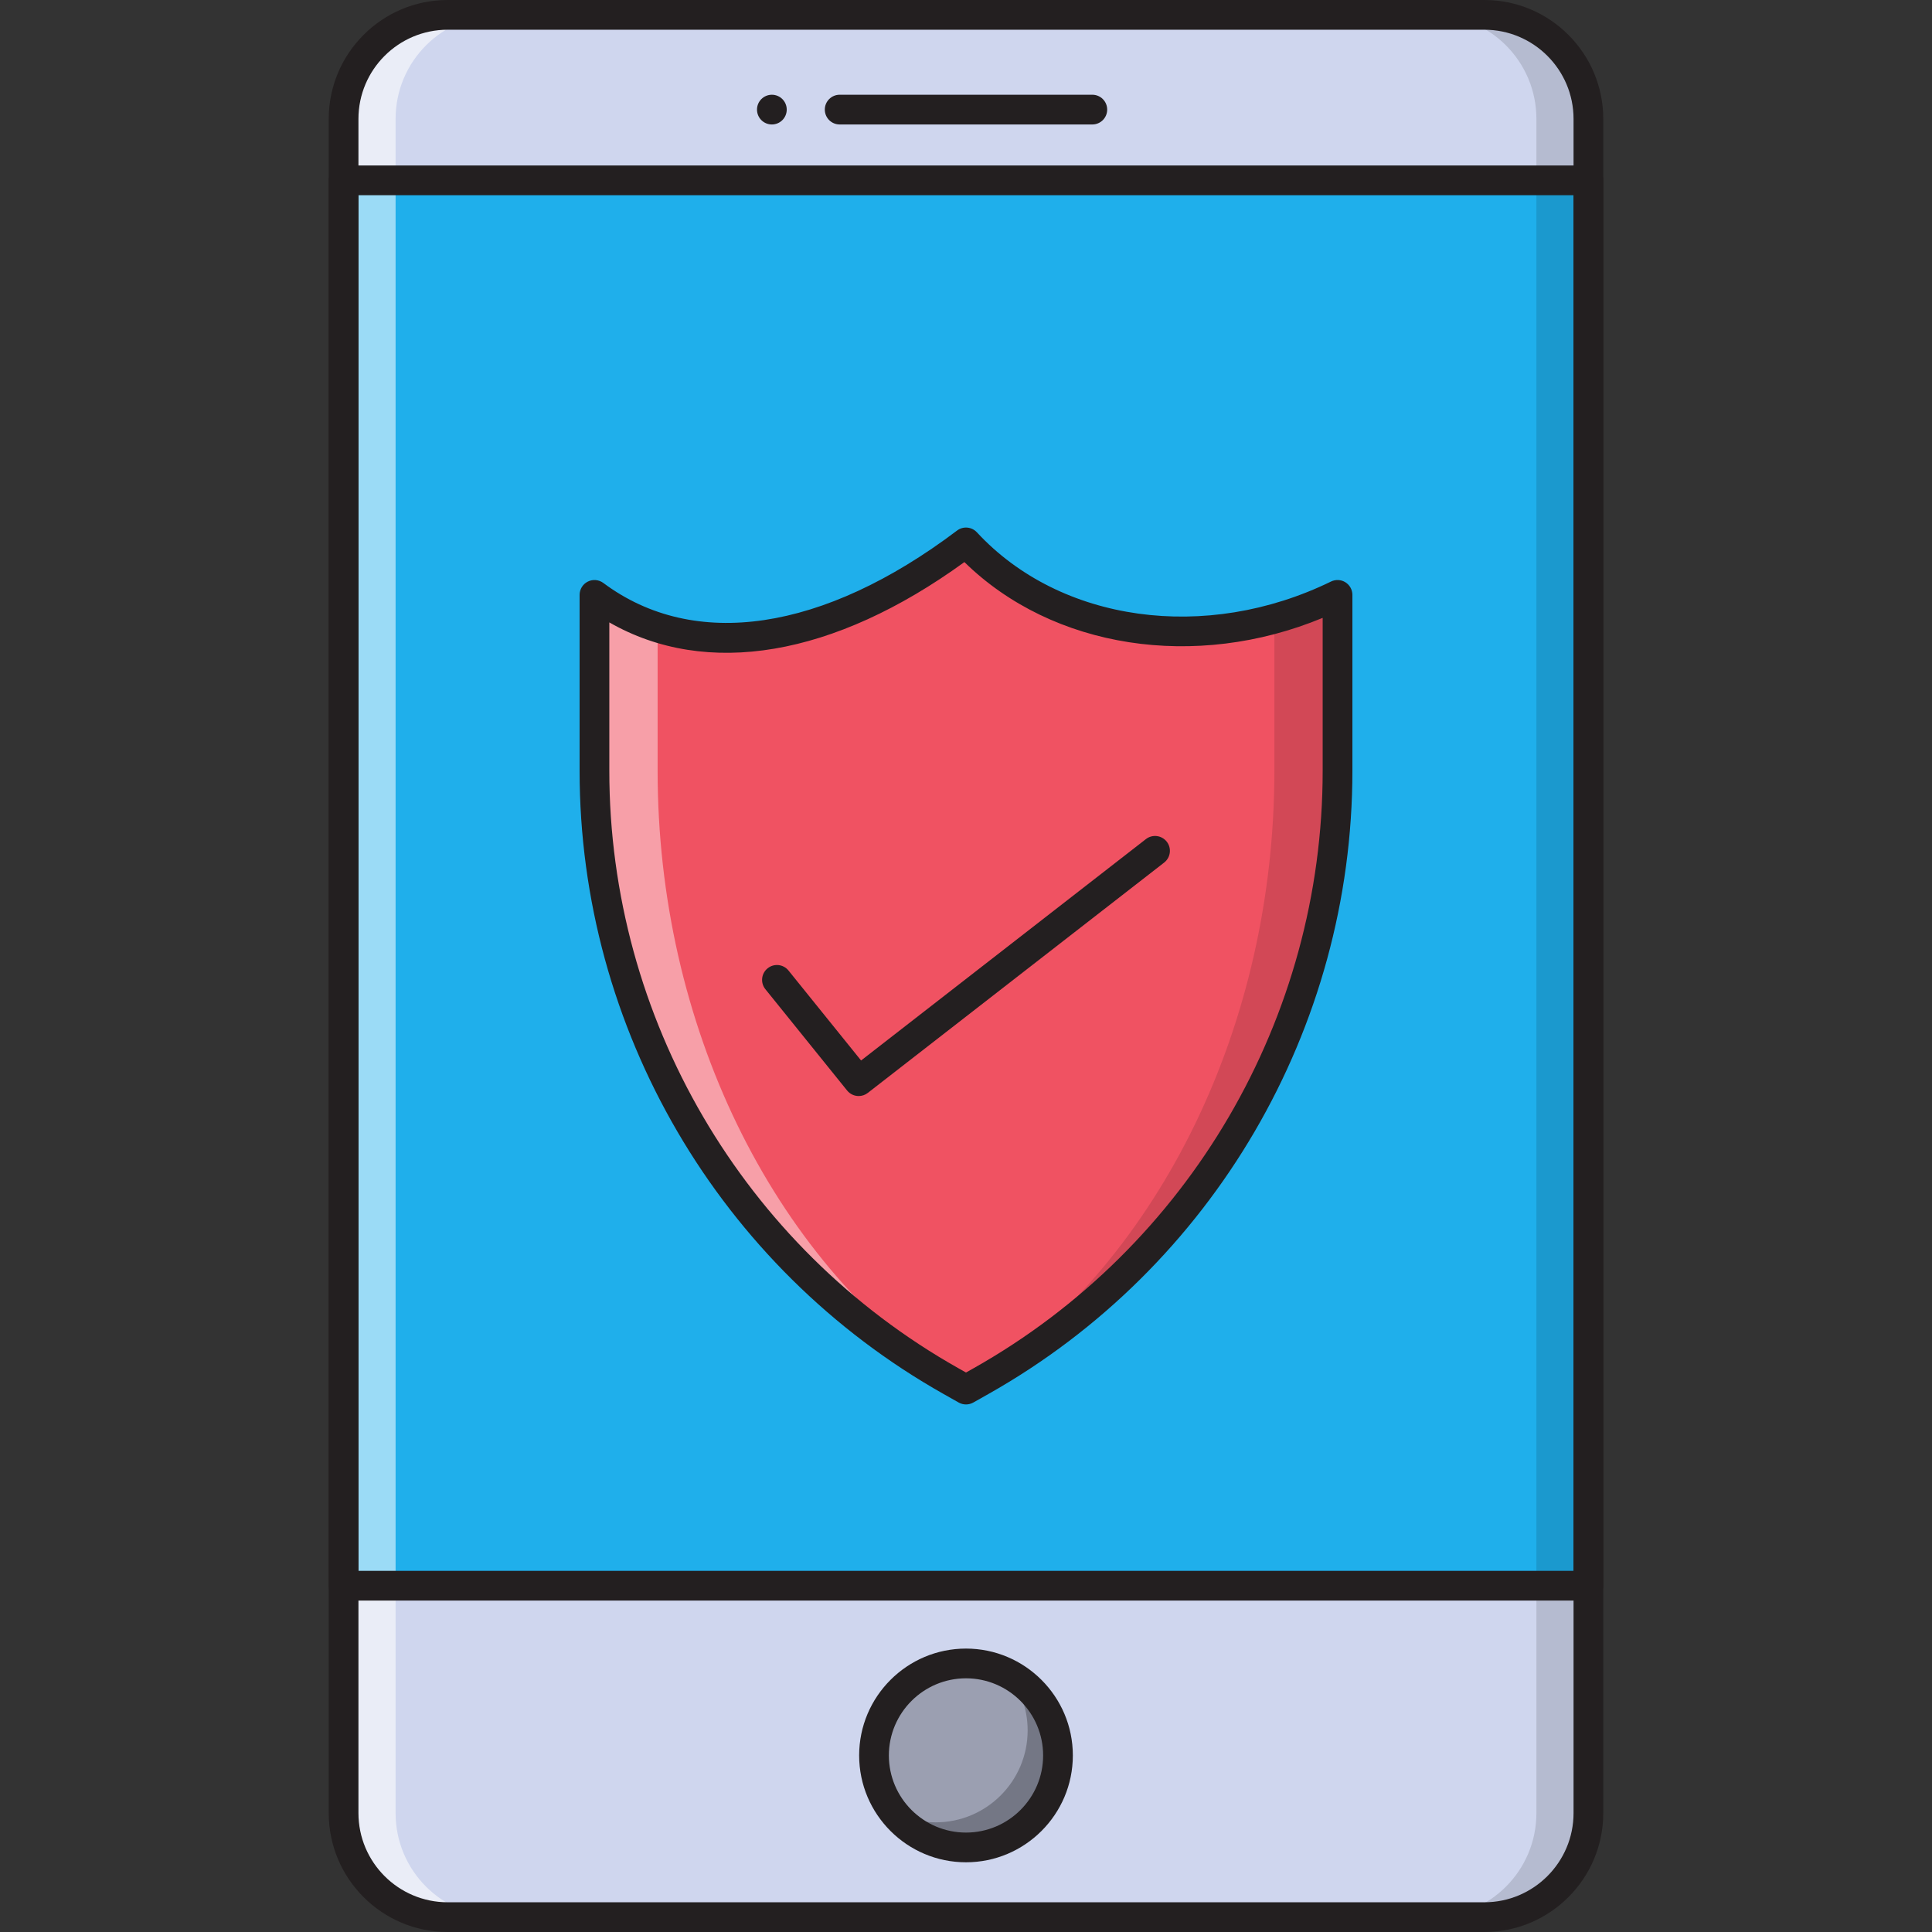 <?xml version="1.0" encoding="UTF-8" standalone="no"?><!-- icon666.com - MILLIONS OF FREE VECTOR ICONS --><svg width="1024" height="1024" id="Capa_1" enable-background="new 0 0 463.003 463.003" viewBox="0 0 463.003 463.003" xmlns="http://www.w3.org/2000/svg"><rect x="0" y="0" width="463.003" height="463.003" fill="#333333" stroke="none"/><g><g><g><g><g><g><path d="m355.733 459.441h-248.463c-13.769 0-24.931-11.162-24.931-24.931v-406.018c0-13.769 11.162-24.931 24.931-24.931h248.463c13.769 0 24.931 11.162 24.931 24.931v406.018c0 13.769-11.162 24.931-24.931 24.931z" fill="#cfd6ee"/></g></g><g><g><path d="m355.733 3.562h-12.465c13.769 0 24.931 11.162 24.931 24.931v406.017c0 13.769-11.162 24.931-24.931 24.931h12.465c13.769 0 24.931-11.162 24.931-24.931v-406.018c0-13.769-11.162-24.93-24.931-24.93z" fill="#b5bbd0"/></g></g><g><g><path d="m107.27 3.562h12.465c-13.769 0-24.931 11.162-24.931 24.931v406.017c0 13.769 11.162 24.931 24.931 24.931h-12.465c-13.769 0-24.931-11.162-24.931-24.931v-406.018c0-13.769 11.162-24.93 24.931-24.93z" fill="#eaedf7"/></g></g><g><g><path d="m82.339 43.218h298.325v336.796h-298.325z" fill="#1fafeb"/></g></g><g><g><path d="m368.198 43.218h12.465v336.796h-12.465z" fill="#1b99ce"/></g></g><g><g><path d="m82.339 43.218h12.465v336.796h-12.465z" fill="#9bdbf6"/></g></g><g><g><circle cx="231.501" cy="420.69" fill="#9b9fb1" r="22.046"/></g></g><g><g><path d="m241.565 401.091c2.941 3.746 4.71 8.457 4.71 13.589 0 12.175-9.87 22.046-22.046 22.046-3.629 0-7.044-.893-10.064-2.446 4.036 5.141 10.293 8.457 17.336 8.457 12.175 0 22.046-9.87 22.046-22.046 0-8.547-4.872-15.942-11.982-19.6z" fill="#747785"/></g></g><g><g><path d="m261.775 29.828h-60.547c-1.969 0-3.562-1.593-3.562-3.562s1.593-3.562 3.562-3.562h60.547c1.969 0 3.562 1.593 3.562 3.562s-1.594 3.562-3.562 3.562z" fill="#231f20"/></g></g><g><g><circle cx="184.978" cy="26.267" fill="#231f20" r="3.562"/></g></g><g><g><path d="m355.732 463.003h-248.46c-15.711 0-28.492-12.782-28.492-28.492v-406.019c-.001-15.71 12.781-28.492 28.491-28.492h248.46c15.711 0 28.492 12.782 28.492 28.492v406.018c.001 15.711-12.781 28.493-28.491 28.493zm-248.461-455.88c-11.784 0-21.369 9.586-21.369 21.369v406.018c0 11.784 9.586 21.369 21.369 21.369h248.46c11.784 0 21.369-9.586 21.369-21.369v-406.018c0-11.784-9.586-21.369-21.369-21.369z" fill="#231f20"/></g></g><g><g><path d="m380.662 383.574h-298.322c-1.969 0-3.562-1.593-3.562-3.562v-336.793c0-1.969 1.593-3.562 3.562-3.562h298.322c1.969 0 3.562 1.593 3.562 3.562v336.793c0 1.969-1.593 3.562-3.562 3.562zm-294.76-7.123h291.199v-329.671h-291.199z" fill="#231f20"/></g></g><g><g><path d="m231.501 446.297c-14.118 0-25.606-11.488-25.606-25.606 0-14.121 11.488-25.609 25.606-25.609s25.606 11.488 25.606 25.609c0 14.118-11.488 25.606-25.606 25.606zm0-44.091c-10.191 0-18.483 8.292-18.483 18.486 0 10.191 8.292 18.483 18.483 18.483s18.483-8.292 18.483-18.483c0-10.195-8.292-18.486-18.483-18.486z" fill="#231f20"/></g></g></g></g><g><g><path d="m235.12 330.971-3.619 2.041-3.619-2.041c-52.775-29.759-85.42-85.646-85.42-146.233v-42.174c24.395 18.196 57.579 11.17 89.039-12.573 21.963 23.744 59.318 27.084 89.039 12.573v42.174c0 60.587-32.645 116.474-85.42 146.233z" fill="#f05262"/></g></g><g><g><path d="m157.599 184.738v-34.391c-5.323-1.693-10.399-4.25-15.137-7.783v42.174c0 60.587 32.645 116.473 85.42 146.232l3.619 2.041-3.004-2.041c-43.802-29.758-70.898-85.645-70.898-146.232z" fill="#f79fa8"/></g></g><g><g><path d="m305.404 148.199v36.54c0 60.587-27.096 116.473-70.899 146.232l-3.004 2.041 3.619-2.041c52.775-29.759 85.42-85.646 85.42-146.232v-42.174c-4.87 2.377-9.957 4.226-15.136 5.634z" fill="#d24856"/></g></g><g><g><path d="m186.196 234.825 19.585 24.28 71.026-55.207" fill="#f05262"/></g><g><path d="m205.784 262.665c-1.043 0-2.073-.456-2.776-1.325l-19.585-24.277c-1.235-1.53-.995-3.774.536-5.008 1.534-1.238 3.774-.995 5.008.536l17.39 21.554 68.264-53.058c1.551-1.207 3.791-.922 4.998.63 1.207 1.551.925 3.788-.63 4.998l-71.026 55.204c-.645.502-1.417.746-2.179.746z" fill="#231f20"/></g></g><g><g><path d="m231.501 336.574c-.602 0-1.207-.153-1.749-.459l-3.621-2.042c-53.806-30.339-87.23-87.564-87.23-149.335v-42.175c0-1.346.762-2.581 1.965-3.182 1.2-.605 2.643-.473 3.725.327 21.776 16.243 52.676 11.662 84.764-12.559 1.457-1.103 3.513-.922 4.762.424 19.971 21.585 54.867 26.43 84.862 11.791 1.109-.539 2.414-.47 3.447.177 1.043.654 1.676 1.795 1.676 3.022v42.175c0 61.771-33.424 118.996-87.23 149.335l-3.621 2.042c-.543.306-1.148.459-1.75.459zm3.621-5.603h.035zm-89.098-181.813v35.581c0 59.207 32.037 114.05 83.606 143.13l1.871 1.054 1.871-1.054c51.57-29.08 83.606-83.923 83.606-143.13v-36.666c-30.496 12.636-64.682 7.38-85.86-13.37-31.302 22.712-61.791 27.807-85.094 14.455z" fill="#231f20"/></g></g></g></g></svg>